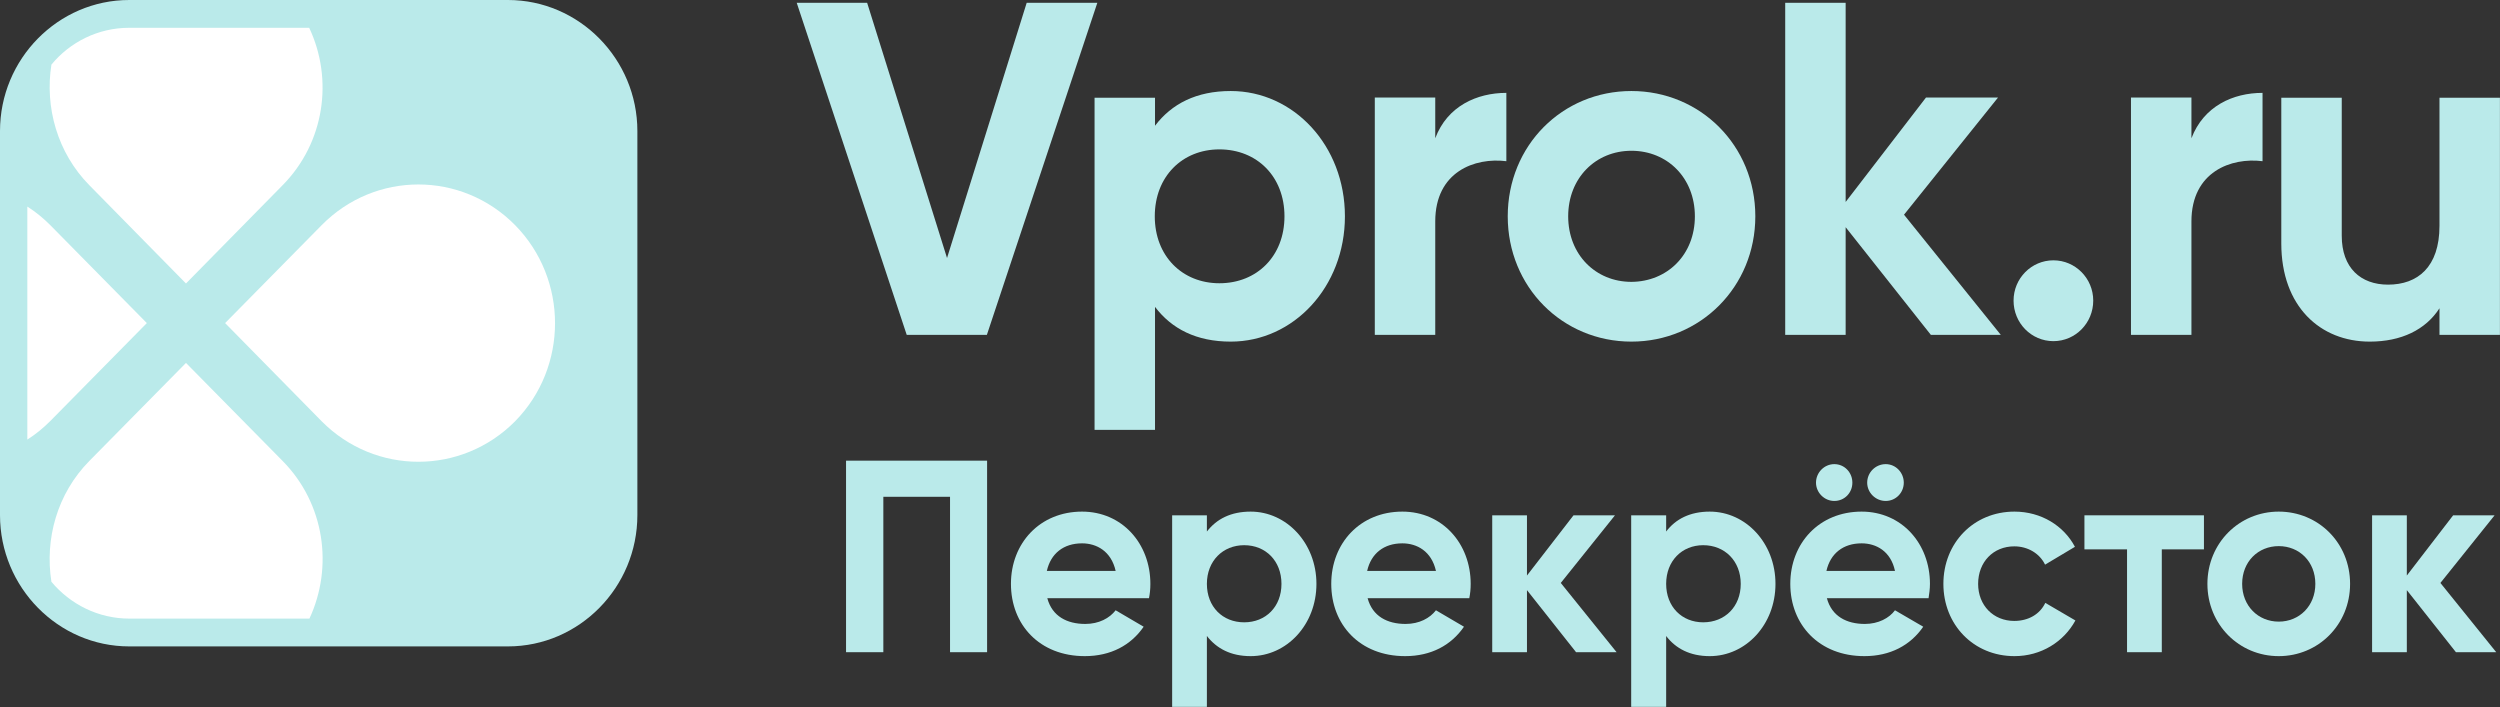 <?xml version="1.0" encoding="UTF-8"?> <svg xmlns="http://www.w3.org/2000/svg" xmlns:xlink="http://www.w3.org/1999/xlink" width="107.943" height="30.527" viewBox="0 0 107.943 30.527" fill="none"><rect x="0" y="0" width="107.943" height="30.527" fill="#333333" stroke="none"/><desc> Created with Pixso. </desc><defs></defs><path d="M34.4 0.12L37.44 0.12L40.89 11.14L44.33 0.12L47.38 0.12L42.61 14.46L39.15 14.46L34.4 0.12Z" fill="#BAEAEA" fill-opacity="1" fill-rule="evenodd"></path><path d="M58.07 9.34C58.07 12.39 55.85 14.75 53.14 14.75C51.66 14.75 50.59 14.2 49.87 13.25L49.87 18.56L47.26 18.56L47.26 4.22L49.87 4.22L49.87 5.43C50.59 4.48 51.66 3.93 53.14 3.93C55.85 3.93 58.07 6.28 58.07 9.34ZM55.46 9.34C55.46 7.62 54.27 6.45 52.65 6.45C51.05 6.45 49.86 7.62 49.86 9.34C49.86 11.06 51.05 12.23 52.65 12.23C54.27 12.23 55.46 11.06 55.46 9.34Z" fill="#BAEAEA" fill-opacity="1" fill-rule="evenodd"></path><path d="M65.04 4.01L65.04 6.96C63.68 6.79 61.97 7.41 61.97 9.56L61.97 14.46L59.36 14.46L59.36 4.21L61.97 4.21L61.97 5.97C62.49 4.58 63.77 4.01 65.04 4.01Z" fill="#BAEAEA" fill-opacity="1" fill-rule="evenodd"></path><path d="M65.1 9.34C65.1 6.28 67.46 3.93 70.44 3.93C73.41 3.93 75.79 6.28 75.79 9.34C75.79 12.39 73.41 14.75 70.44 14.75C67.46 14.75 65.1 12.39 65.1 9.34ZM73.18 9.34C73.18 7.68 71.99 6.51 70.44 6.51C68.9 6.51 67.71 7.68 67.71 9.34C67.71 11 68.9 12.17 70.44 12.17C71.99 12.16 73.18 11 73.18 9.34Z" fill="#BAEAEA" fill-opacity="1" fill-rule="evenodd"></path><path d="M83.37 14.46L79.69 9.81L79.69 14.46L77.08 14.46L77.08 0.12L79.69 0.12L79.69 8.72L83.16 4.21L86.27 4.21L82.21 9.27L86.39 14.46L83.37 14.46Z" fill="#BAEAEA" fill-opacity="1" fill-rule="evenodd"></path><path d="M86.94 12.98C86.94 12.02 87.71 11.24 88.66 11.24C89.61 11.24 90.38 12.02 90.38 12.98C90.38 13.95 89.61 14.73 88.66 14.73C87.71 14.73 86.94 13.95 86.94 12.98Z" fill="#BAEAEA" fill-opacity="1" fill-rule="evenodd"></path><path d="M97.69 4.01L97.69 6.96C96.34 6.79 94.62 7.41 94.62 9.56L94.62 14.46L92.01 14.46L92.01 4.21L94.62 4.21L94.62 5.97C95.15 4.58 96.42 4.01 97.69 4.01Z" fill="#BAEAEA" fill-opacity="1" fill-rule="evenodd"></path><path d="M107.94 4.22L107.94 14.46L105.33 14.46L105.33 13.31C104.73 14.24 103.68 14.75 102.32 14.75C100.18 14.75 98.5 13.23 98.5 10.51L98.5 4.22L101.11 4.22L101.11 10.18C101.11 11.57 101.93 12.29 103.11 12.29C104.38 12.29 105.33 11.54 105.33 9.75L105.33 4.22L107.94 4.22L107.94 4.22Z" fill="#BAEAEA" fill-opacity="1" fill-rule="evenodd"></path><path d="M42.62 28.16L41.02 28.16L41.02 21.45L38.14 21.45L38.14 28.16L36.53 28.16L36.53 19.89L42.62 19.89L42.62 28.16Z" fill="#BAEAEA" fill-opacity="1" fill-rule="evenodd"></path><path d="M46.86 26.94C47.45 26.94 47.91 26.69 48.17 26.35L49.38 27.06C48.83 27.86 47.96 28.33 46.84 28.33C44.88 28.33 43.65 26.97 43.65 25.21C43.65 23.45 44.9 22.09 46.72 22.09C48.45 22.09 49.67 23.47 49.67 25.21C49.67 25.43 49.65 25.63 49.61 25.83L45.22 25.83C45.43 26.61 46.07 26.94 46.86 26.94ZM48.17 24.65C47.98 23.8 47.35 23.46 46.72 23.46C45.92 23.46 45.37 23.9 45.2 24.65L48.17 24.65Z" fill="#BAEAEA" fill-opacity="1" fill-rule="evenodd"></path><path d="M56.84 25.21C56.84 26.97 55.56 28.33 54 28.33C53.14 28.33 52.53 28 52.11 27.46L52.11 30.52L50.61 30.52L50.61 22.25L52.11 22.25L52.11 22.95C52.53 22.41 53.14 22.09 54 22.09C55.55 22.09 56.84 23.45 56.84 25.21ZM55.33 25.21C55.33 24.22 54.65 23.54 53.72 23.54C52.8 23.54 52.11 24.22 52.11 25.21C52.11 26.2 52.79 26.87 53.72 26.87C54.65 26.87 55.33 26.2 55.33 25.21Z" fill="#BAEAEA" fill-opacity="1" fill-rule="evenodd"></path><path d="M60.69 26.94C61.28 26.94 61.74 26.69 62 26.35L63.21 27.06C62.66 27.86 61.79 28.33 60.67 28.33C58.71 28.33 57.48 26.97 57.48 25.21C57.48 23.45 58.73 22.09 60.55 22.09C62.28 22.09 63.5 23.47 63.5 25.21C63.5 25.43 63.48 25.63 63.44 25.83L59.05 25.83C59.26 26.61 59.9 26.94 60.69 26.94ZM62 24.65C61.81 23.8 61.18 23.46 60.55 23.46C59.75 23.46 59.2 23.9 59.03 24.65L62 24.65Z" fill="#BAEAEA" fill-opacity="1" fill-rule="evenodd"></path><path d="M68.05 28.16L65.93 25.48L65.93 28.16L64.43 28.16L64.43 22.25L65.93 22.25L65.93 24.85L67.94 22.25L69.73 22.25L67.39 25.17L69.8 28.16L68.05 28.16Z" fill="#BAEAEA" fill-opacity="1" fill-rule="evenodd"></path><path d="M76.66 25.21C76.66 26.97 75.38 28.33 73.82 28.33C72.97 28.33 72.35 28 71.94 27.46L71.94 30.52L70.43 30.52L70.43 22.25L71.94 22.25L71.94 22.95C72.35 22.41 72.97 22.09 73.82 22.09C75.38 22.09 76.66 23.45 76.66 25.21ZM75.16 25.21C75.16 24.22 74.47 23.54 73.54 23.54C72.62 23.54 71.94 24.22 71.94 25.21C71.94 26.2 72.62 26.87 73.54 26.87C74.47 26.87 75.16 26.2 75.16 25.21Z" fill="#BAEAEA" fill-opacity="1" fill-rule="evenodd"></path><path d="M80.52 26.94C81.1 26.94 81.57 26.69 81.82 26.35L83.04 27.06C82.49 27.86 81.62 28.33 80.5 28.33C78.54 28.33 77.3 26.97 77.3 25.21C77.3 23.45 78.55 22.09 80.38 22.09C82.11 22.09 83.33 23.47 83.33 25.21C83.33 25.43 83.3 25.63 83.27 25.83L78.88 25.83C79.09 26.61 79.73 26.94 80.52 26.94ZM78.41 20.84C78.41 20.4 78.77 20.04 79.2 20.04C79.64 20.04 79.98 20.4 79.98 20.84C79.98 21.28 79.64 21.63 79.2 21.63C78.77 21.63 78.41 21.27 78.41 20.84ZM81.82 24.65C81.64 23.8 81.01 23.46 80.38 23.46C79.58 23.46 79.03 23.9 78.86 24.65L81.82 24.65ZM80.62 20.84C80.62 20.4 80.98 20.04 81.42 20.04C81.85 20.04 82.2 20.4 82.2 20.84C82.2 21.28 81.85 21.63 81.42 21.63C80.98 21.63 80.62 21.27 80.62 20.84Z" fill="#BAEAEA" fill-opacity="1" fill-rule="evenodd"></path><path d="M83.91 25.21C83.91 23.45 85.21 22.09 86.98 22.09C88.13 22.09 89.11 22.7 89.59 23.61L88.3 24.38C88.07 23.9 87.56 23.59 86.97 23.59C86.07 23.59 85.41 24.26 85.41 25.21C85.41 26.14 86.07 26.81 86.97 26.81C87.58 26.81 88.08 26.52 88.31 26.03L89.61 26.79C89.11 27.71 88.13 28.33 86.98 28.33C85.21 28.33 83.91 26.97 83.91 25.21Z" fill="#BAEAEA" fill-opacity="1" fill-rule="evenodd"></path><path d="M95.16 23.72L93.34 23.72L93.34 28.16L91.84 28.16L91.84 23.72L90 23.72L90 22.25L95.16 22.25L95.16 23.72L95.16 23.72Z" fill="#BAEAEA" fill-opacity="1" fill-rule="evenodd"></path><path d="M95.31 25.21C95.31 23.45 96.68 22.09 98.39 22.09C100.1 22.09 101.47 23.44 101.47 25.21C101.47 26.97 100.1 28.33 98.39 28.33C96.68 28.33 95.31 26.97 95.31 25.21ZM99.97 25.21C99.97 24.25 99.28 23.58 98.39 23.58C97.5 23.58 96.81 24.25 96.81 25.21C96.81 26.16 97.5 26.84 98.39 26.84C99.28 26.84 99.97 26.16 99.97 25.21Z" fill="#BAEAEA" fill-opacity="1" fill-rule="evenodd"></path><path d="M106.04 28.16L103.92 25.48L103.92 28.16L102.42 28.16L102.42 22.25L103.92 22.25L103.92 24.85L105.92 22.25L107.71 22.25L105.37 25.17L107.78 28.16L106.04 28.16Z" fill="#BAEAEA" fill-opacity="1" fill-rule="evenodd"></path><path d="M21.93 0L5.58 0C2.51 0 0 2.54 0 5.66L0 22.24C0 25.36 2.51 27.91 5.58 27.91L21.93 27.91C25.01 27.91 27.52 25.36 27.52 22.24L27.52 5.66C27.52 2.55 25.01 0 21.93 0Z" fill="#BAEAEA" fill-opacity="1" fill-rule="evenodd"></path><path d="M13.89 9.72L9.72 13.95L13.89 18.19C16.2 20.52 19.93 20.52 22.24 18.19C24.54 15.85 24.54 12.06 22.24 9.72C19.93 7.38 16.2 7.38 13.89 9.72Z" fill="#FFFFFF" fill-opacity="1" fill-rule="nonzero"></path><path d="M6.34 13.95L2.17 9.72C1.86 9.41 1.53 9.14 1.18 8.92L1.18 18.98C1.53 18.76 1.86 18.49 2.17 18.18L6.34 13.95Z" fill="#FFFFFF" fill-opacity="1" fill-rule="nonzero"></path><path d="M12.2 19.9L8.03 15.67L3.86 19.9C2.46 21.32 1.93 23.28 2.22 25.12C3.03 26.09 4.24 26.71 5.59 26.71L13.36 26.71C14.4 24.48 14.02 21.74 12.2 19.9Z" fill="#FFFFFF" fill-opacity="1" fill-rule="nonzero"></path><path d="M3.86 8L8.03 12.24L12.2 8C14.02 6.16 14.4 3.42 13.35 1.2L5.58 1.2C4.23 1.2 3.02 1.82 2.22 2.79C1.93 4.62 2.47 6.59 3.86 8Z" fill="#FFFFFF" fill-opacity="1" fill-rule="nonzero"></path></svg> 